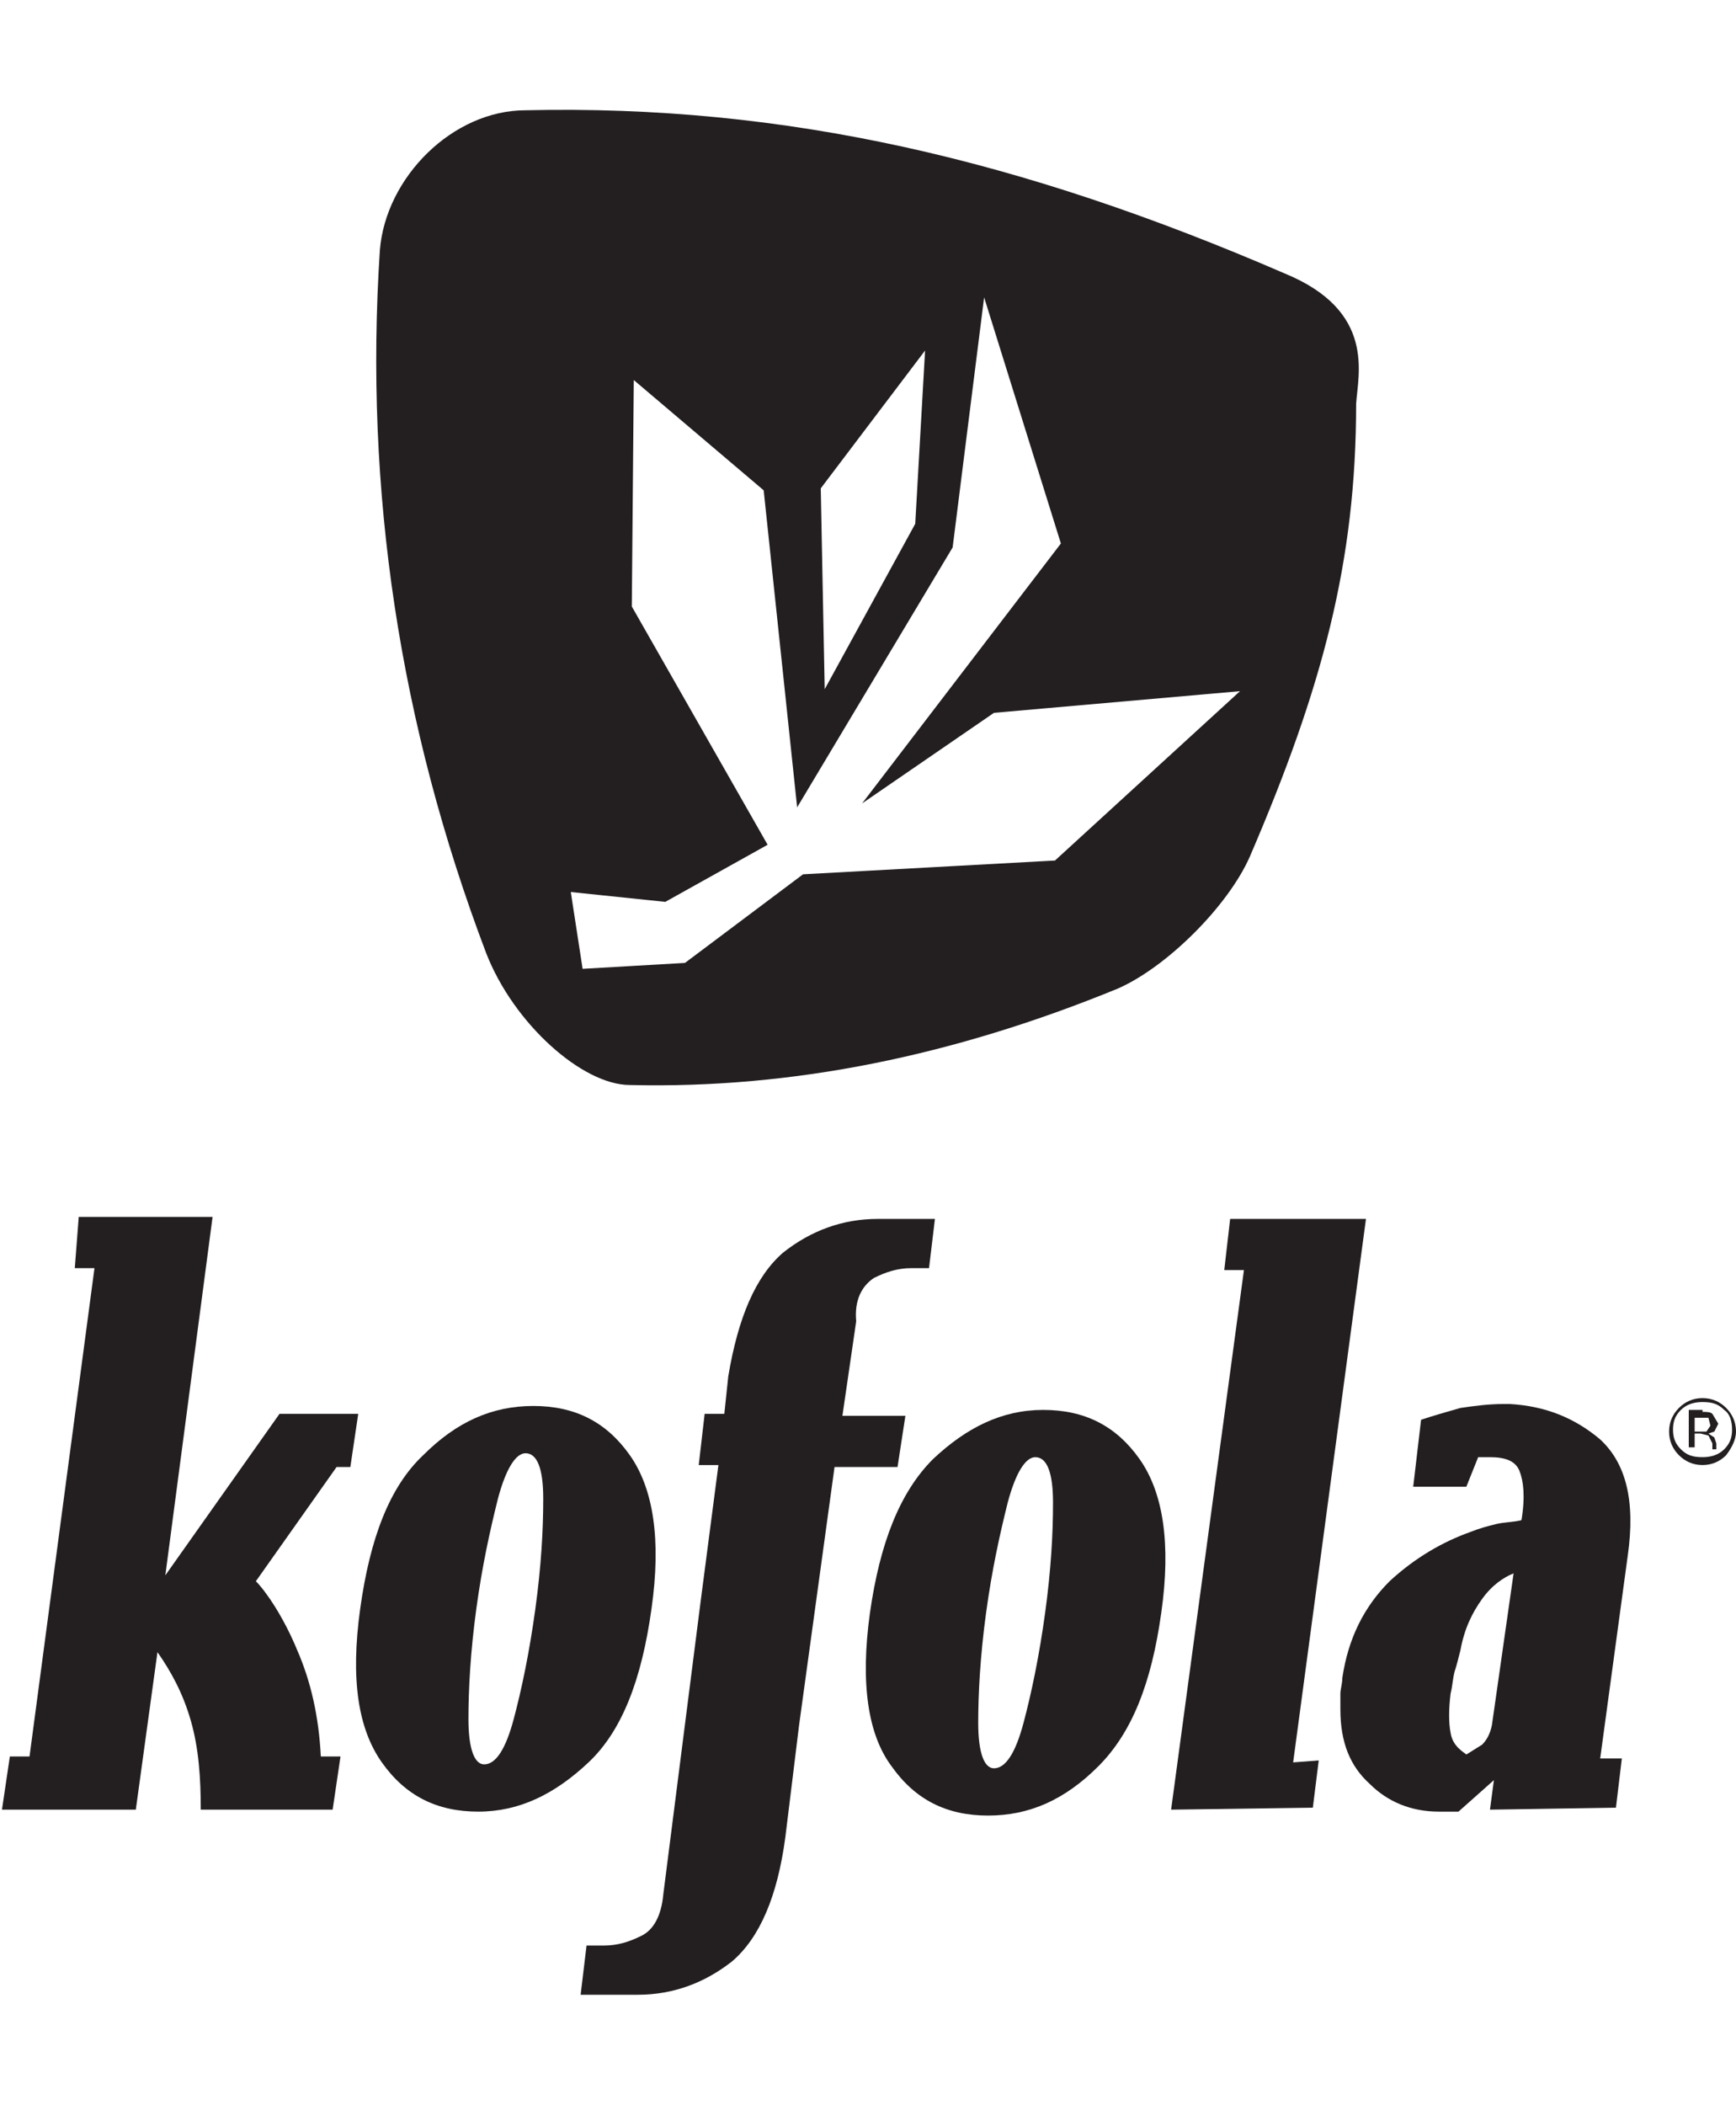 <?xml version="1.0" encoding="utf-8"?>
<!-- Generator: Adobe Illustrator 25.1.0, SVG Export Plug-In . SVG Version: 6.00 Build 0)  -->
<svg version="1.1" id="Vrstva_1" xmlns="http://www.w3.org/2000/svg" xmlns:xlink="http://www.w3.org/1999/xlink" x="0px" y="0px"
	 width="88.2px" height="106.9px" viewBox="0 0 88.2 106.9" style="enable-background:new 0 0 88.2 106.9;" xml:space="preserve">
<style type="text/css">
	.st0{fill:#231F20;}
</style>
<g>
	<g>
		<path class="st0" d="M65.3,13.9C51.9,8.1,39.9,5.3,26.7,5.6C23,5.6,19.6,9,19.3,12.7c-0.8,12.2,1,24.1,5.4,35.7
			c1.4,3.6,4.9,6.7,7.3,6.7c8.3,0.2,16.5-1.5,24.8-4.9c2.5-1.1,5.6-4.2,6.7-6.7c3.7-8.6,5.4-15,5.4-23C69,19,69.9,15.8,65.3,13.9z
			 M47,17.8l-0.5,8.8L41.9,35l-0.2-10.2L47,17.8z M53.6,43.7l-12.8,0.7l-6,4.5l-5.2,0.3L29,45.3l4.8,0.5l5.2-2.9l-6.9-12.1l0.1-11.5
			l6.6,5.6L40.5,41l7.9-13.2l1.6-12.7l3.9,12.5L43.8,40.8l6.7-4.6L63,35.1L53.6,43.7z"/>
		<g>
			<path class="st0" d="M29.9,89.5c-1.7,1.6-3.5,2.5-5.6,2.5c-2.1,0-3.7-0.8-4.9-2.5c-1.2-1.7-1.6-4.2-1.1-7.8
				c0.5-3.6,1.5-6.2,3.2-7.8c1.7-1.7,3.5-2.5,5.6-2.5c2.1,0,3.7,0.8,4.9,2.5c1.2,1.7,1.6,4.3,1.1,7.8C32.6,85.3,31.6,87.9,29.9,89.5
				 M27.6,76.1c0-1.5-0.3-2.3-0.9-2.3c-0.5,0-1,0.8-1.4,2.3c-0.4,1.6-0.8,3.4-1.1,5.6c-0.3,2.2-0.4,4.1-0.4,5.6
				c0,1.5,0.3,2.3,0.8,2.3c0.6,0,1.1-0.8,1.5-2.3c0.4-1.5,0.8-3.4,1.1-5.6C27.5,79.5,27.6,77.7,27.6,76.1"/>
			<path class="st0" d="M55.8,89.7c-1.7,1.7-3.5,2.5-5.6,2.5c-2.1,0-3.7-0.8-4.9-2.5c-1.2-1.6-1.6-4.2-1.1-7.8
				c0.5-3.5,1.5-6.1,3.2-7.8c1.7-1.6,3.5-2.5,5.6-2.5c2.1,0,3.7,0.8,4.9,2.5c1.2,1.7,1.6,4.3,1.1,7.8C58.5,85.5,57.5,88,55.8,89.7
				 M53.5,76.3c0-1.5-0.3-2.3-0.9-2.3c-0.5,0-1,0.8-1.4,2.3c-0.4,1.6-0.8,3.4-1.1,5.6c-0.3,2.2-0.4,4.1-0.4,5.6
				c0,1.5,0.3,2.3,0.8,2.3c0.6,0,1.1-0.8,1.5-2.3c0.4-1.5,0.8-3.4,1.1-5.6C53.4,79.7,53.5,77.9,53.5,76.3"/>
			<polygon class="st0" points="59.5,91.9 63.2,64.5 62.2,64.5 62.5,61.9 69.4,61.9 65.7,89.5 67,89.4 66.7,91.8 			"/>
			<path class="st0" d="M75.7,91.9l0.2-1.5L74.1,92l-0.5,0l-0.5,0c-1.4,0-2.6-0.5-3.5-1.4c-1-0.9-1.5-2.1-1.5-3.8c0-0.3,0-0.6,0-0.8
				c0-0.2,0.1-0.5,0.1-0.8c0.3-2,1.1-3.6,2.4-4.9c1.3-1.2,2.7-2,4.1-2.5c0.5-0.2,0.9-0.3,1.3-0.4c0.4-0.1,0.9-0.1,1.3-0.2
				c0.2-1.2,0.1-2-0.1-2.5c-0.2-0.5-0.7-0.7-1.5-0.7h-0.3l-0.3,0l-0.6,1.5h-2.7l0.4-3.4c0.6-0.2,1.3-0.4,2-0.6
				c0.7-0.1,1.4-0.2,2.2-0.2h0.1h0.2c1.8,0.1,3.3,0.7,4.6,1.8c1.3,1.2,1.8,3.1,1.4,5.9l-1.4,10.3l1.1,0l-0.3,2.5L75.7,91.9z
				 M76.9,79.9c-0.5,0.2-1.1,0.6-1.6,1.3c-0.5,0.7-0.9,1.5-1.1,2.6c-0.1,0.4-0.2,0.8-0.3,1.1c-0.1,0.4-0.1,0.7-0.2,1.1
				c-0.1,0.8-0.1,1.5,0,2c0.1,0.7,0.7,1,0.8,1.1l0.8-0.5c0.2-0.2,0.4-0.5,0.5-1L76.9,79.9z"/>
			<path class="st0" d="M44.4,64.9c0.6-0.3,1.2-0.5,1.9-0.5l0.9,0l0.3-2.5l-2.9,0c-1.8,0-3.4,0.6-4.8,1.7c-1.4,1.2-2.3,3.3-2.8,6.3
				l-0.2,1.9l-1,0l-0.3,2.6h1l-0.9,6.9l-1.9,14.9c-0.1,1.1-0.5,1.8-1.1,2.1c-0.6,0.3-1.2,0.5-1.9,0.5h-0.9l-0.3,2.5h2.9
				c1.8,0,3.4-0.6,4.8-1.7c1.4-1.2,2.3-3.3,2.7-6.3l0.7-5.7v0l1.8-13.1h3.2l0.4-2.6h-3.2l0.7-4.8C43.4,66,43.8,65.3,44.4,64.9"/>
			<path class="st0" d="M10.2,91.9c0-1.6-0.1-3.1-0.5-4.5c-0.4-1.4-1-2.5-1.7-3.5l-1.1,8l-6.8,0l0.4-2.7l1,0l3.3-24.8l-1,0L4,61.8
				l6.8,0L8.4,80l5.8-8.2l4,0l-0.4,2.7l-0.7,0L13,80.3c0.5,0.5,1.4,1.8,2.1,3.5c0.7,1.6,1.1,3.4,1.2,5.4h1l-0.4,2.7L10.2,91.9z"/>
			<path class="st0" d="M87.7,73.9c-0.3,0.3-0.7,0.5-1.2,0.5c-0.5,0-0.9-0.2-1.2-0.5c-0.3-0.3-0.5-0.7-0.5-1.2
				c0-0.5,0.2-0.9,0.5-1.2c0.3-0.3,0.7-0.5,1.2-0.5c0.5,0,0.9,0.2,1.2,0.5c0.3,0.3,0.5,0.7,0.5,1.2C88.2,73.1,88,73.5,87.7,73.9
				 M85.4,71.6c-0.3,0.3-0.4,0.6-0.4,1c0,0.4,0.1,0.7,0.4,1c0.3,0.3,0.6,0.4,1.1,0.4c0.4,0,0.8-0.1,1.1-0.4c0.3-0.3,0.4-0.6,0.4-1
				c0-0.4-0.1-0.8-0.4-1c-0.3-0.3-0.6-0.4-1.1-0.4C86.1,71.2,85.7,71.3,85.4,71.6 M86.5,71.7c0.2,0,0.4,0,0.5,0.1l0.3,0.5l-0.2,0.4
				l-0.3,0.1l0.3,0.2l0.1,0.3v0.1l0,0.1l0,0.1l0,0H87l0,0v0l0-0.1v-0.2l-0.2-0.4l-0.4-0.1h-0.3v0.7h-0.3v-1.9H86.5z M86.8,72
				L86.4,72h-0.3v0.7h0.3l0.3,0l0.2-0.3L86.8,72"/>
		</g>
	</g>
</g>
</svg>
